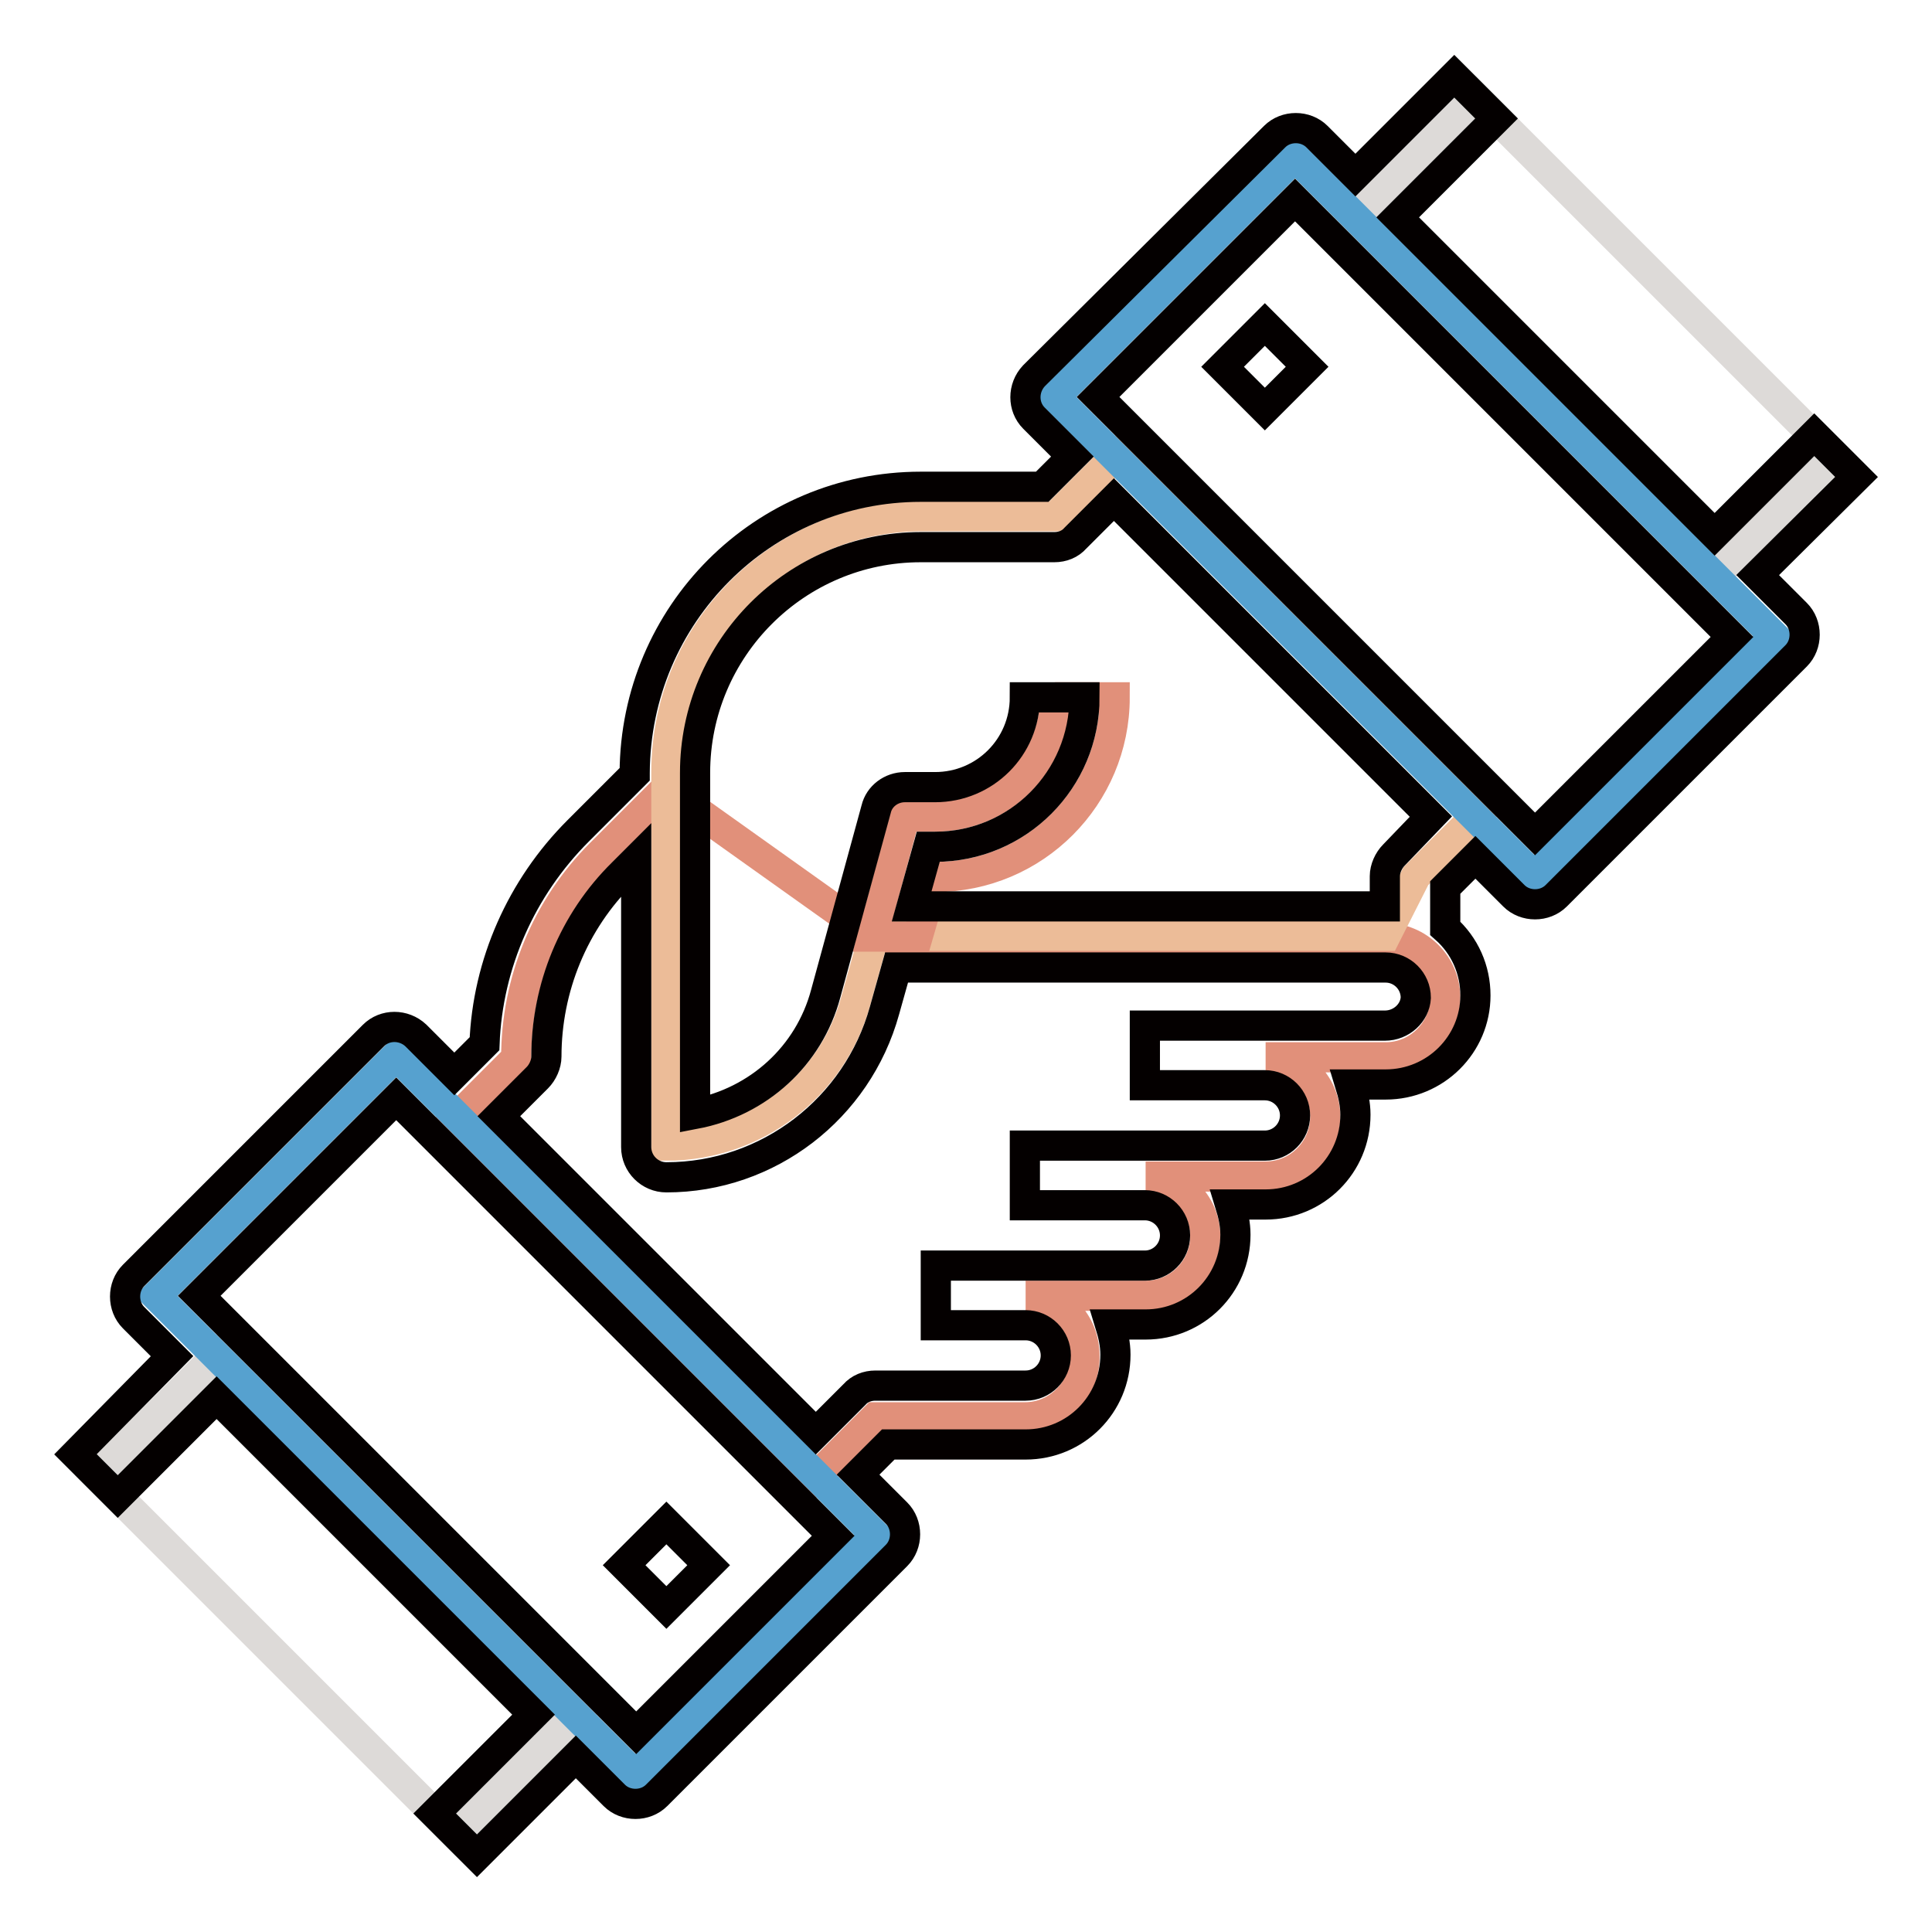 <?xml version="1.0" encoding="utf-8"?>
<!-- Svg Vector Icons : http://www.onlinewebfonts.com/icon -->
<!DOCTYPE svg PUBLIC "-//W3C//DTD SVG 1.1//EN" "http://www.w3.org/Graphics/SVG/1.1/DTD/svg11.dtd">
<svg version="1.1" xmlns="http://www.w3.org/2000/svg" xmlns:xlink="http://www.w3.org/1999/xlink" x="0px" y="0px" viewBox="0 0 256 256" enable-background="new 0 0 256 256" xml:space="preserve">
<g> <path stroke-width="4" fill-opacity="0" stroke="#e1907a"  d="M135.9,171.7h15.9c4.4,0,7.9-3.6,7.9-7.9s-3.6-7.9-7.9-7.9h15.9c4.4,0,7.9-3.6,7.9-7.9 c0-4.4-3.6-7.9-7.9-7.9h15.9c4.4,0,7.9-3.6,7.9-7.9c0-4.4-3.6-7.9-7.9-7.9H116l-27.8-19.8l-8.6,8.6c-7.2,7.2-11.2,16.9-11.2,27.1 l-7.9,7.9l47.6,47.6l7.9-7.9h19.8c4.4,0,7.9-3.6,7.9-7.9C143.8,175.2,140.3,171.7,135.9,171.7L135.9,171.7z"/> <path stroke-width="4" fill-opacity="0" stroke="#ecbc98"  d="M147.8,60.5l-7.9,7.9h-17.7c-18.7,0-33.9,15.2-33.9,33.9v49.5c11.7,0,22-7.8,25.1-19.2l2.4-8.6h67.8l4-7.9 l7.9-7.9L147.8,60.5L147.8,60.5z"/> <path stroke-width="4" fill-opacity="0" stroke="#dddad8"  d="M76.3,227.2l-15.9,15.9l-47.6-47.6l15.9-15.9L76.3,227.2z"/> <path stroke-width="4" fill-opacity="0" stroke="#56a1cf"  d="M116,203.4l-31.8,31.8l-63.5-63.5l31.8-31.8L116,203.4z"/> <path stroke-width="4" fill-opacity="0" stroke="#dddad8"  d="M243.1,60.5l-15.9,15.9l-47.6-47.6l15.9-15.9L243.1,60.5z"/> <path stroke-width="4" fill-opacity="0" stroke="#56a1cf"  d="M235.1,84.3l-31.8,31.8l-63.5-63.5l31.8-31.8L235.1,84.3z"/> <path stroke-width="4" fill-opacity="0" stroke="#e1907a"  d="M139.8,92.3c0,8.8-7.1,15.9-15.9,15.9h-4l-4.3,15.9h6l2.3-7.9c13.2,0,23.8-10.7,23.8-23.8H139.8z"/> <path stroke-width="4" fill-opacity="0" stroke="#040000"  d="M240.4,57.6l-13.2,13.2l-42-42l13.1-13.1l-5.6-5.6l-13.1,13.1l-5.1-5.1c-1.5-1.5-4.1-1.5-5.6,0L137,49.8 c-1.5,1.6-1.5,4.1,0,5.6l5.1,5.1l-4,4h-16.1c-20.9,0-37.8,16.9-37.9,37.9v0.2l-7.5,7.5c-7.5,7.5-12,17.6-12.4,28.2l-4,4l-5.1-5.1 c-1.6-1.5-4.1-1.5-5.6,0l-31.8,31.8c-1.5,1.5-1.5,4.1,0,5.6l5.1,5.1L10,192.7l5.6,5.6l13.1-13.1l42,42l-13.1,13.1l5.6,5.6 l13.1-13.1l5.1,5.1c1.5,1.5,4.1,1.5,5.6,0l31.8-31.8c1.5-1.5,1.5-4.1,0-5.6l-5.1-5.1l4-4h18.2c6.6,0,11.9-5.3,11.9-11.9 c0-1.4-0.3-2.7-0.7-4h4.7c6.6,0,11.9-5.3,11.9-11.9c0-1.4-0.3-2.7-0.7-4h4.7c6.6,0,11.9-5.3,11.9-11.9c0-1.4-0.3-2.7-0.7-4h4.7 c6.6,0,11.9-5.3,11.9-11.8c0-3.4-1.4-6.6-4-8.9v-5.4l4-4l5.1,5.1c1.5,1.5,4.1,1.5,5.6,0l31.8-31.8c1.5-1.5,1.5-4.1,0-5.6l-5.1-5.1 L246,63.2L240.4,57.6z M84.3,229.6l-57.9-57.9l26.1-26.1l57.9,57.9L84.3,229.6z M183.5,135.9h-31.8v7.9h15.9c2.2,0,4,1.8,4,4 c0,2.2-1.8,4-4,4h-31.8v7.9h15.9c2.2,0,4,1.8,4,4c0,2.2-1.8,4-4,4H124v7.9h11.9c2.2,0,4,1.8,4,4c0,2.2-1.8,4-4,4H116 c-1.1,0-2.1,0.4-2.8,1.2l-5.1,5.1l-42-42l5.1-5.1c0.7-0.7,1.2-1.8,1.2-2.8c0-9.1,3.6-17.9,10.1-24.3l1.8-1.8v38.1c0,2.2,1.8,4,4,4 c13.5,0,25.3-9.1,28.9-22.1l1.6-5.7h64.8c2.2,0,4,1.8,4,4C187.5,134.2,185.7,135.9,183.5,135.9z M184.7,113.3 c-0.7,0.7-1.2,1.8-1.2,2.8v4h-62.7l2.2-7.9h0.9c11,0,19.8-8.9,19.8-19.8h-7.9c0,6.6-5.3,11.9-11.9,11.9h-4c-1.8,0-3.4,1.2-3.8,2.9 l-6.7,24.5c-2.2,8.2-8.9,14.3-17.3,15.9v-45.2c0-16.5,13.4-29.9,29.9-29.9h17.7c1.1,0,2.1-0.4,2.8-1.2l5.1-5.1l42,42L184.7,113.3 L184.7,113.3z M203.4,110.5l-57.9-57.9l26.1-26.1l57.9,57.9L203.4,110.5z"/> <path stroke-width="4" fill-opacity="0" stroke="#040000"  d="M93.9,207.4l-5.6,5.6l-5.6-5.6l5.6-5.6L93.9,207.4z M173.2,48.6l-5.6,5.6l-5.6-5.6l5.6-5.6L173.2,48.6z"/></g>
</svg>